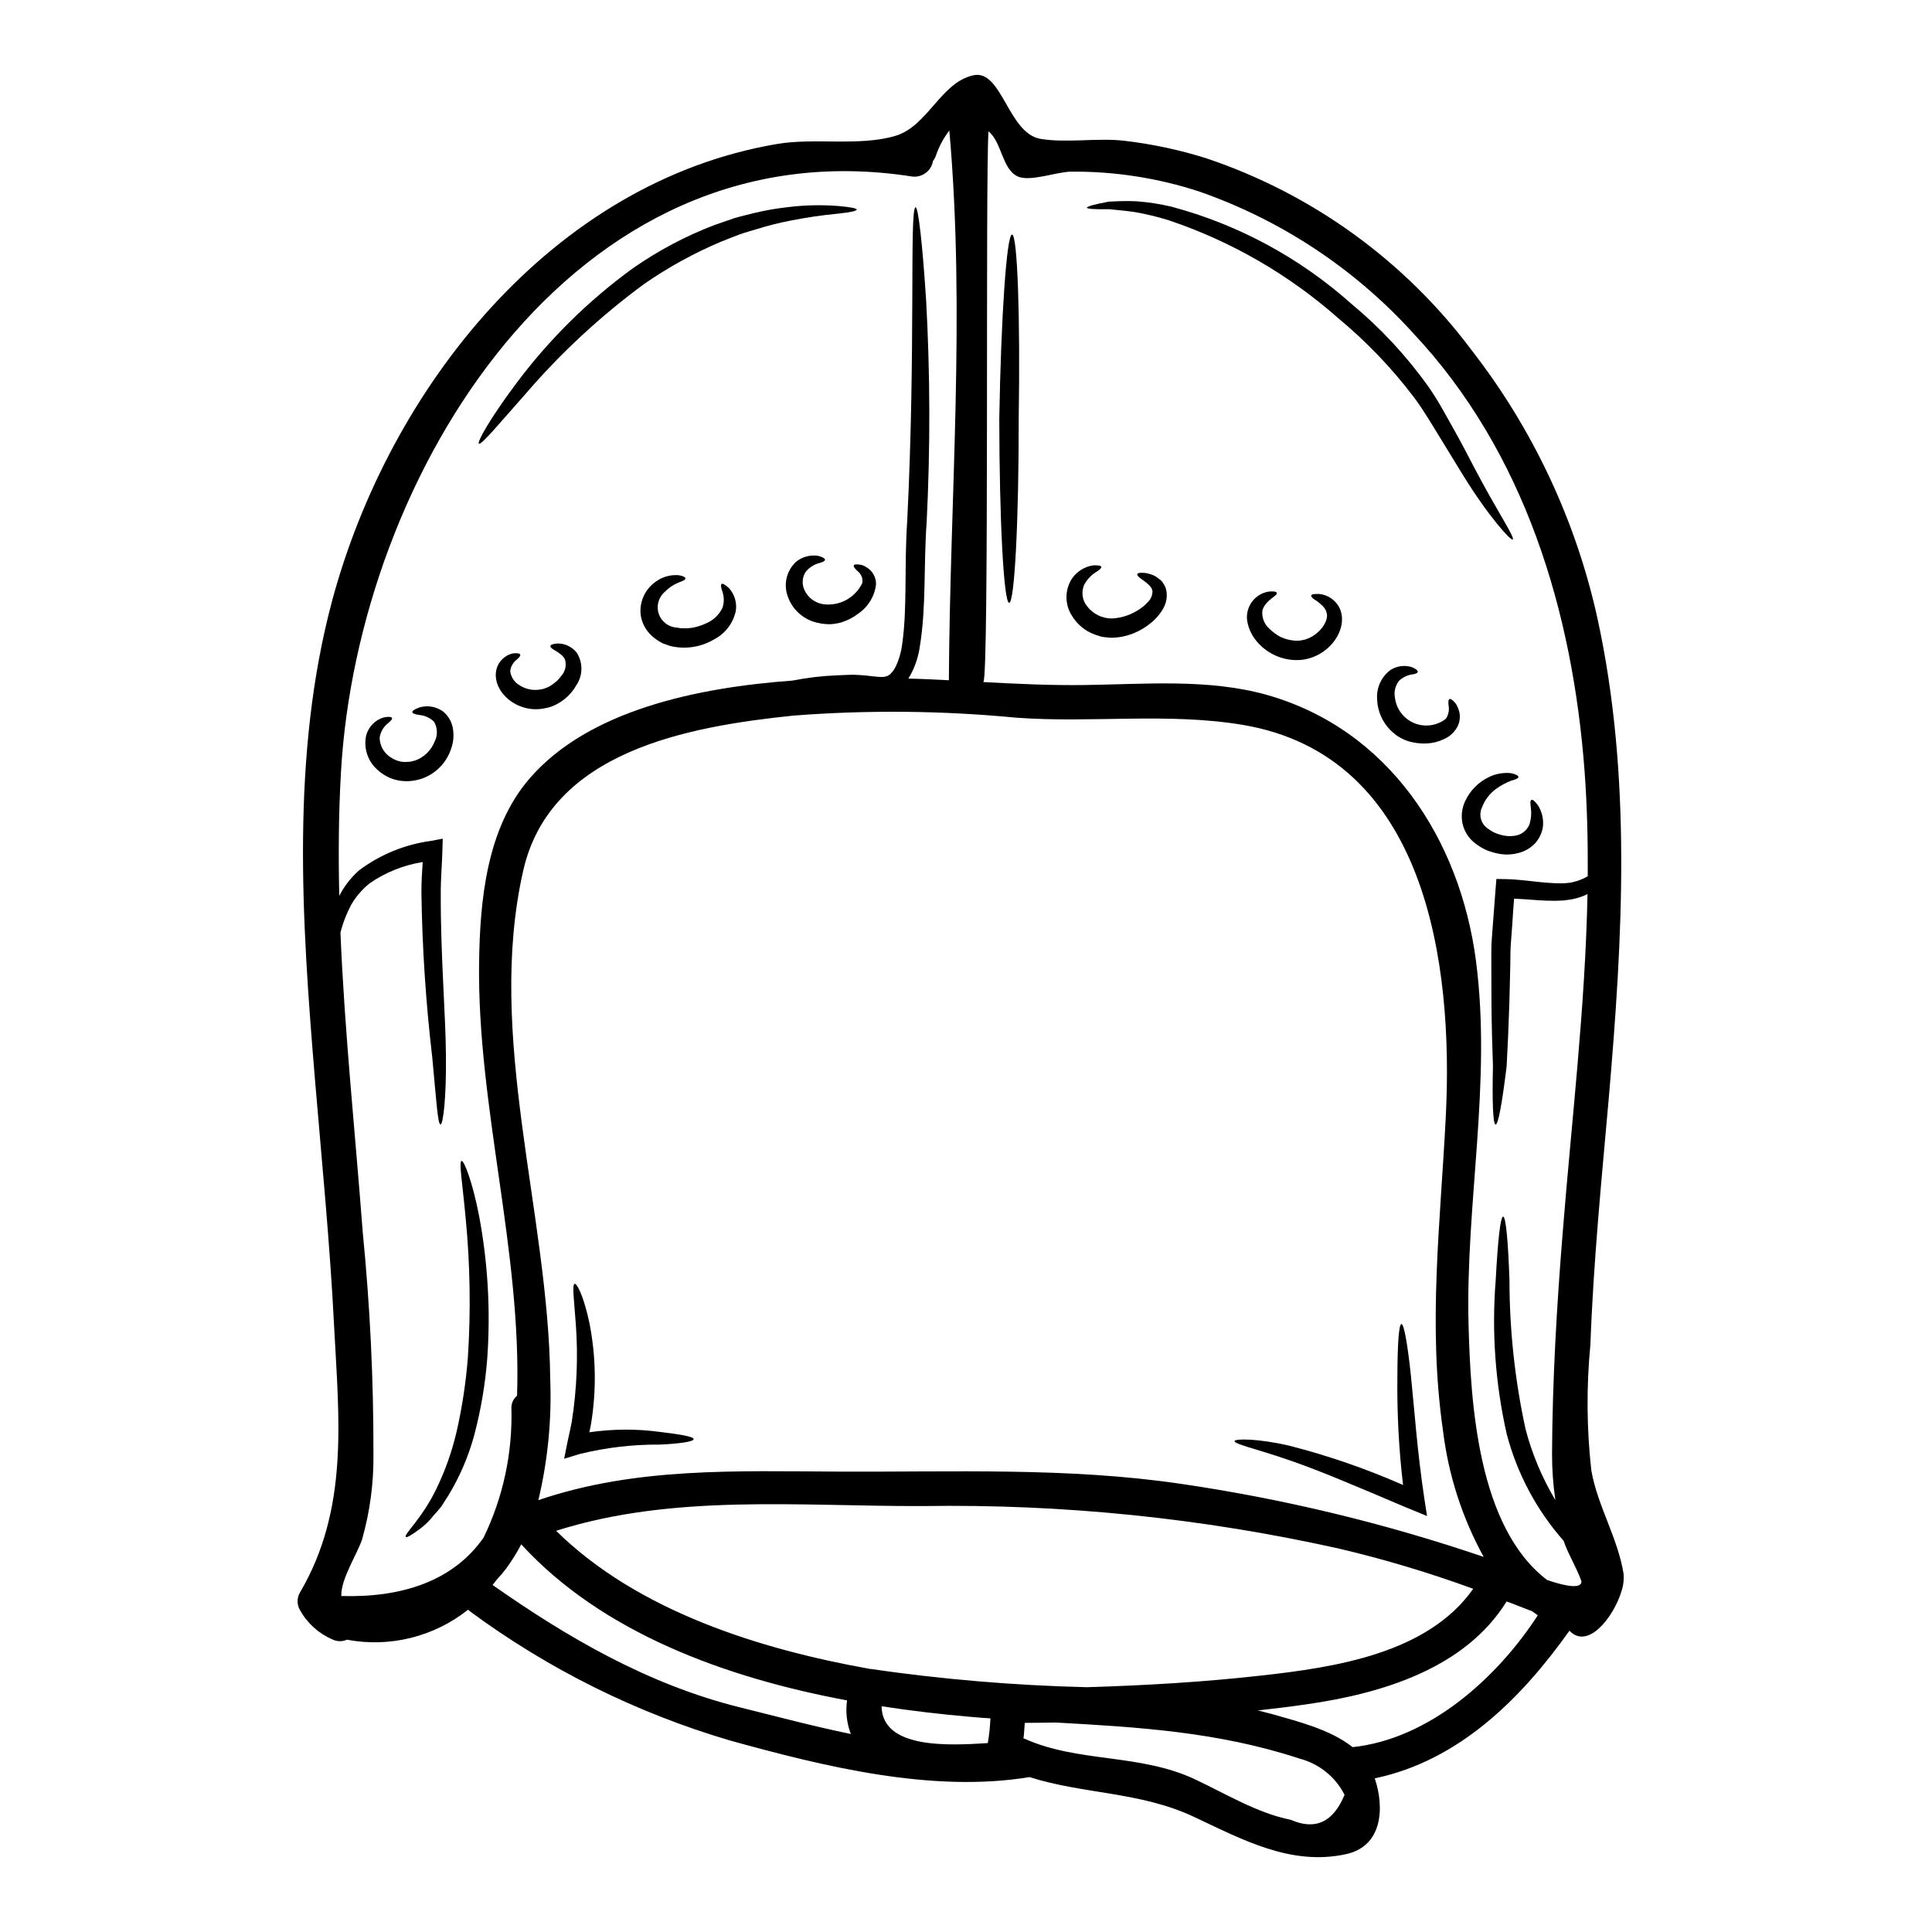 <?xml version="1.0" encoding="UTF-8"?>
<!-- Uploaded to: ICON Repo, www.iconrepo.com, Generator: ICON Repo Mixer Tools -->
<svg fill="#000000" width="800px" height="800px" version="1.1" viewBox="144 144 512 512" xmlns="http://www.w3.org/2000/svg">
 <g>
  <path d="m562.02 377.45h0.031l0.121-0.062 0.762-0.277h0.004c0.637-0.242 1.25-0.547 1.832-0.91 0.059-9.242-0.152-18.453-0.828-27.664-3.148-42.363-15.801-84.699-45.473-116.29-15.453-17.023-34.926-29.91-56.637-37.484-10.965-3.59-22.441-5.371-33.977-5.277-3.809 0.031-11.066 2.836-14.273 1.219-4.086-2.074-4.086-9.055-7.625-11.895-0.855 12.203 0.242 145.94-1.375 145.94 8.965 0.488 17.934 0.914 26.902 0.789 15.828-0.211 32.816-1.738 48.277 2.625 32.273 9.148 51.168 38.242 55.387 70.48 4.207 32.301-2.777 64.047-1.969 96.312 0.547 20.832 2.41 53.742 20.828 67.77 4.086 1.375 9.152 2.652 9.09 0.336-1.277-3.688-3.84-7.805-4.695-10.703l0.004 0.008c-7.168-8.121-12.34-17.805-15.098-28.277-3.039-13.406-4.027-27.195-2.93-40.898 0.551-10.367 1.25-16.77 1.969-16.77 0.715 0 1.312 6.434 1.676 16.805v-0.004c0.012 13.301 1.441 26.559 4.273 39.555 1.734 6.594 4.394 12.91 7.898 18.762-0.602-4.051-0.895-8.137-0.887-12.23 0.094-19.582 1.25-39.285 2.836-58.805 2.363-29.707 5.981-59.656 6.559-89.574l-1.035 0.488-0.242 0.09-0.34 0.121-0.457 0.152c-0.641 0.223-1.297 0.398-1.965 0.52-0.758 0.121-1.613 0.273-2.363 0.336l-2.195 0.09c-1.465 0-2.957-0.059-4.422-0.152-2.137-0.148-4.328-0.336-6.434-0.426-0.184 2.285-0.34 4.574-0.488 6.922-0.121 1.797-0.277 3.598-0.395 5.336-0.117 1.738-0.09 3.543-0.121 5.246-0.09 3.445-0.184 6.769-0.242 9.941-0.211 6.371-0.457 12.137-0.73 16.957-1.18 9.699-2.227 15.555-2.93 15.465-0.699-0.09-0.914-6.07-0.699-15.586-0.184-4.789-0.336-10.492-0.395-16.836 0-3.203-0.031-6.559-0.031-10.035 0-1.734-0.027-3.508 0.031-5.305 0.121-1.832 0.242-3.66 0.395-5.512 0.242-3.266 0.488-6.469 0.73-9.547l0.18-2.254 2.316 0.031c3.387 0.059 6.375 0.516 9.211 0.789 1.406 0.152 2.754 0.242 4.059 0.305 0.668 0 1.277 0.031 1.922 0.031 0.52-0.031 1.066-0.059 1.574-0.121v-0.004c0.613-0.043 1.215-0.168 1.797-0.367l0.457-0.121c0.008 0 0.098-0.027 0.129-0.027zm12.23 183.51c0.156 1.609-0.031 3.231-0.547 4.758-2.106 6.891-8.934 15.582-13.777 10.43-12.688 17.871-29.219 34.465-51.605 39.129 2.594 7.656 2.168 17.996-7.656 20.102-14.605 3.172-27.477-3.906-40.348-9.941-14.215-6.652-29.219-5.949-43.492-10.492-25.832 4.269-54.438-2.805-79.266-9.668-24.824-7.293-48.176-18.883-68.992-34.242-0.184-0.137-0.355-0.293-0.516-0.457-9.039 7.191-20.762 10.098-32.117 7.957-1.262 0.57-2.715 0.527-3.938-0.121-3.613-1.57-6.606-4.293-8.508-7.746-0.84-1.434-0.84-3.203 0-4.637 13.023-22.145 10.34-45.871 9.055-70.512-1.098-21.926-3.262-43.77-5.094-65.664-3.477-41.906-6.434-85.805 4.637-126.91 15.125-55.945 58.066-110.66 117.84-120.79 9.973-1.707 21.777 0.672 31.297-2.133 8.691-2.562 12.016-14.168 20.738-16.074 7.594-1.645 9.18 15.496 17.875 16.867 7.016 1.129 14.883-0.336 22.109 0.488l-0.004-0.004c7.305 0.855 14.512 2.387 21.531 4.578 28.129 9.387 52.715 27.137 70.484 50.875 16.258 20.902 27.656 45.168 33.367 71.027 9.152 41.938 6.691 84.727 3.023 127.18-1.926 21.773-4.09 43.582-4.879 65.48h-0.004c-1.066 11.031-0.984 22.141 0.242 33.152 1.617 9.422 6.984 17.844 8.539 27.359zm-22.719 11.098c-0.52-0.336-1.008-0.699-1.496-1.066-1.18-0.426-2.285-0.887-3.324-1.277-1.125-0.461-2.285-0.887-3.445-1.316-10.98 17.75-33.062 24.402-52.887 27.238-4.328 0.641-8.66 1.156-13.02 1.645 1.219 0.309 2.441 0.609 3.688 0.949 6.559 1.891 15.434 4.027 21.41 8.781 20.312-2.164 38.277-18.297 49.082-34.949zm-14.336-15.461v0.004c-5.715-10.391-9.379-21.781-10.797-33.551-4.059-28.184-0.641-55.145 0.758-83.324 2.016-40.148-5-95.461-53.891-103.64-19.82-3.293-39.953-0.426-59.93-1.891-19.648-1.891-39.426-2.074-59.105-0.551-27.945 2.898-64.414 9.395-71.582 41.117-9.941 43.887 6.691 90.527 7.168 134.71 0.414 10.785-0.645 21.582-3.148 32.086 25.773-8.785 52.43-7.688 79.605-7.566 30.16 0.152 60.66-1.18 90.609 3.231h0.004c27.305 3.992 54.188 10.477 80.309 19.371zm-59.016 31.445c19.641-2.168 44.195-5.856 56.242-23v0.004c-11.672-4.269-23.586-7.836-35.684-10.676-36.133-8.051-73.09-11.828-110.1-11.25-32.395 0.121-66.094-3.356-97.262 6.559 21.625 21.285 53.891 31.352 82.988 36.566l-0.004-0.004c19.098 2.785 38.348 4.418 57.645 4.883 15.43-0.457 30.977-1.371 46.176-3.078zm7.871 38.215c6.527 2.867 11.285 0.637 14.273-6.621v0.004c-2.434-4.773-6.797-8.273-11.984-9.609-21.531-7.086-42.762-8.324-64.477-9.543-2.773 0.031-5.551 0.09-8.293 0.09-0.094 1.375-0.152 2.754-0.34 4.117 0.121 0.031 0.215 0.062 0.309 0.094 14.336 6.402 30.406 3.871 45.047 10.703 8.141 3.812 16.562 8.996 25.461 10.77zm-79.57-26.871c-1.953-0.121-3.906-0.273-5.856-0.457-7.441-0.641-15.156-1.555-23-2.754 0.184 11.344 17.781 10.43 28.148 9.758h0.004c0.371-2.164 0.605-4.352 0.699-6.543zm-11.02-275.11c0.273-48.582 4.422-97.219 0.121-145.69v0.004c-1.551 2.019-2.758 4.277-3.57 6.691-0.172 0.496-0.43 0.961-0.762 1.371-0.438 2.672-2.934 4.5-5.613 4.117-90.133-14.059-146.81 79.508-151.27 157.77-0.641 10.977-0.703 21.926-0.461 32.879 1.309-2.551 3.078-4.836 5.215-6.742 5.609-4.211 12.207-6.91 19.156-7.84l3.051-0.578-0.094 3.293c-0.09 3.656-0.457 7.438-0.426 11.312-0.062 16.684 1.312 31.996 1.371 43.125 0.121 11.254-0.789 18.027-1.434 18.027-0.758 0-1.156-6.953-2.195-17.812-1.695-14.406-2.652-28.891-2.867-43.398-0.031-2.836 0.152-5.613 0.336-8.355-5.051 0.801-9.855 2.731-14.059 5.641-1.996 1.594-3.668 3.551-4.934 5.766-1.074 2.031-1.934 4.168-2.562 6.375-0.094 0.309-0.152 0.578-0.242 0.918 1.098 26.473 3.902 52.883 5.902 79.359v-0.004c1.934 19.543 2.883 39.168 2.84 58.805 0.094 7.672-0.922 15.312-3.023 22.691-1.246 3.777-5.672 10.52-5.488 14.957 16.223 0.488 29.707-4.055 37.695-15.461 5.164-10.652 7.695-22.387 7.379-34.219-0.07-1.305 0.484-2.562 1.496-3.387 1.277-38.035-10.551-76.703-10.062-114.62 0.211-16.59 1.969-35.684 13.297-48.863 15.676-18.266 44.746-24.215 69.723-26.043 3.91-0.773 7.875-1.242 11.859-1.398 0.945-0.031 1.895-0.062 2.898-0.121 0.488 0 0.977-0.031 1.496-0.031l1.738 0.09c2.102 0.09 4.422 0.578 6.07 0.488 0.488 0.031 0.668-0.184 1.035-0.211 0.336-0.09 0.52-0.367 0.824-0.488 0.242-0.211 0.43-0.551 0.703-0.789v-0.004c0.316-0.43 0.594-0.887 0.824-1.367 0.898-1.961 1.473-4.051 1.707-6.191 1.312-9.426 0.488-20.621 1.277-32.176 2.316-45.781 0.551-83.141 2.227-83.234 0.699 0 1.797 9.273 2.773 24.371h0.004c1.094 19.695 1.145 39.434 0.152 59.133-0.824 11.414-0.09 22.297-1.77 32.668-0.355 2.691-1.191 5.293-2.469 7.688-0.242 0.367-0.367 0.668-0.609 1.035 3.578 0.082 7.148 0.27 10.719 0.449zm-25.977 279.25v0.004c-1.09-2.836-1.434-5.902-1.004-8.91-32.117-5.977-64.875-17.902-86.344-41.355h-0.004c-1.164 2.234-2.5 4.375-3.992 6.406-0.789 1.043-1.633 2.039-2.531 2.988-0.34 0.488-0.703 0.914-1.07 1.371 20.102 14.121 41.418 26.441 65.484 32.422 9.449 2.348 19.391 5.004 29.457 7.078z"/>
  <path d="m551.55 357.38c1.129 1.75 1.594 3.844 1.316 5.906-0.281 1.562-0.988 3.019-2.047 4.207-1.266 1.309-2.887 2.223-4.664 2.625-1.875 0.461-3.836 0.449-5.703-0.031-0.441-0.082-0.871-0.207-1.285-0.367l-0.578-0.18-0.152-0.031-0.059-0.031-0.277-0.121-0.348-0.145c-0.93-0.426-1.809-0.953-2.621-1.574-1.812-1.305-3.082-3.234-3.559-5.422-0.406-1.992-0.16-4.062 0.703-5.902 1.301-2.809 3.547-5.074 6.344-6.402 1.82-0.879 3.848-1.227 5.856-1.008 1.277 0.277 1.922 0.668 1.922 1.008s-0.73 0.668-1.922 0.977c-1.414 0.551-2.758 1.277-3.992 2.164-1.734 1.262-3.051 3.016-3.785 5.027-0.883 1.984-0.199 4.316 1.613 5.512 0.504 0.391 1.047 0.73 1.617 1.008 0.609 0.285 1.242 0.508 1.891 0.668 1.102 0.309 2.254 0.395 3.391 0.246 1.836-0.164 3.426-1.344 4.117-3.051 0.438-1.41 0.562-2.898 0.363-4.359-0.152-1.156-0.184-1.922 0.121-2.106 0.309-0.188 0.93 0.285 1.738 1.383z"/>
  <path d="m534.45 267.46c6.297 12.074 11.102 18.969 10.43 19.52-0.426 0.395-6.371-5.949-13.57-17.711-1.766-2.898-3.719-6.102-5.824-9.516-2.106-3.418-4.269-7.137-6.891-10.629h-0.004c-5.824-7.66-12.508-14.629-19.914-20.773-13.156-11.629-28.516-20.488-45.172-26.047-2.871-0.879-5.793-1.582-8.754-2.102-2.59-0.395-4.816-0.52-6.691-0.762-3.844 0.059-5.981-0.062-6.012-0.395s2.074-0.914 5.824-1.617c1.922-0.059 4.394-0.242 7.227-0.09l0.004-0.004c3.144 0.23 6.266 0.707 9.336 1.434 17.645 4.719 33.941 13.504 47.578 25.652 7.731 6.394 14.602 13.762 20.434 21.926 2.754 3.871 4.723 7.75 6.691 11.195 1.984 3.512 3.723 6.867 5.309 9.918z"/>
  <path d="m530.73 332.67c0.266 1.172 0.16 2.398-0.309 3.508-0.605 1.344-1.605 2.473-2.863 3.234-1.32 0.766-2.766 1.27-4.273 1.496-1.625 0.227-3.277 0.164-4.879-0.184-0.875-0.168-1.727-0.445-2.531-0.824-0.484-0.223-0.953-0.477-1.402-0.762-0.336-0.203-0.652-0.438-0.945-0.703-2.785-2.223-4.457-5.555-4.574-9.117-0.234-3.051 1.129-6.008 3.598-7.809 1.688-1.051 3.75-1.309 5.641-0.703 1.039 0.457 1.574 0.887 1.527 1.25-0.047 0.367-0.703 0.578-1.832 0.73l0.004 0.004c-1.168 0.238-2.246 0.797-3.113 1.613-1.016 1.281-1.418 2.945-1.098 4.547 0.379 3 2.348 5.562 5.144 6.703 2.801 1.141 5.996 0.688 8.367-1.191 0.629-0.965 0.891-2.125 0.73-3.269-0.152-1.004-0.121-1.734 0.184-1.922 0.309-0.184 0.883 0.211 1.676 1.18l0.004 0.004c0.43 0.684 0.75 1.43 0.945 2.215z"/>
  <path d="m521.48 541.22 0.699 4.547-4.207-1.738-1.645-0.668c-12.422-5.281-23.445-10.008-31.711-12.754-8.113-2.754-13.602-3.938-13.449-4.723 0.121-0.582 5.582-0.789 14.457 1.219v0.004c10.336 2.644 20.434 6.133 30.195 10.43-1.121-9.586-1.621-19.234-1.496-28.883 0.031-8.48 0.395-13.727 1.066-13.777 0.672-0.051 1.617 5.184 2.504 13.57 0.887 8.391 1.664 20.117 3.586 32.773z"/>
  <path d="m498.88 304.89c3.051 5.981-3.445 14.457-11.832 14.031-3.93-0.184-7.602-2.023-10.094-5.066-1.102-1.332-1.883-2.894-2.289-4.574-0.484-1.871-0.156-3.859 0.898-5.477 1.059-1.621 2.746-2.723 4.652-3.031 1.25-0.121 2.012 0 2.133 0.309 0.461 0.758-3.078 1.891-3.809 4.754v-0.004c-0.191 1.852 0.547 3.68 1.965 4.883 0.879 0.852 1.875 1.57 2.957 2.137 1.125 0.496 2.32 0.801 3.543 0.914 5.43 0.488 9.484-4.941 8.543-7.41-0.277-1.402-1.68-2.363-2.535-3.051-1.004-0.578-1.574-1.098-1.523-1.465 0.051-0.367 0.789-0.488 2.195-0.426 2.195 0.246 4.133 1.539 5.195 3.477z"/>
  <path d="m452.92 299.82c0.52 1.727 0.332 3.59-0.52 5.184-0.824 1.535-1.945 2.891-3.293 3.992-1.414 1.195-3.008 2.152-4.723 2.84-1.973 0.801-4.082 1.199-6.207 1.172l-1.344-0.148-0.305-0.031-0.184-0.031h-0.027l-0.277-0.031h-0.031l-0.09-0.027-0.762-0.242v-0.004c-1-0.281-1.961-0.68-2.867-1.18-1.754-1.02-3.219-2.465-4.258-4.207-1.922-3.027-1.871-6.906 0.121-9.883 1.297-1.812 3.262-3.027 5.461-3.387 1.344-0.09 2.133 0.062 2.227 0.367 0.121 0.367-0.52 0.887-1.648 1.574-1.242 0.844-2.25 1.988-2.93 3.324-0.746 1.848-0.445 3.949 0.789 5.512 1.57 2.086 4.035 3.309 6.648 3.293 2.684-0.152 5.273-1.051 7.477-2.594 0.961-0.652 1.816-1.449 2.535-2.359 0.438-0.617 0.68-1.352 0.699-2.106 0.059-1.312-1.617-2.41-2.504-3.109-1.035-0.672-1.613-1.219-1.523-1.574 0.09-0.355 0.855-0.457 2.254-0.305h0.004c0.891 0.156 1.754 0.445 2.562 0.855 0.488 0.336 0.977 0.699 1.527 1.129 0.492 0.594 0.895 1.262 1.188 1.977z"/>
  <path d="m412.2 206.16c1.438 0 2.195 21.836 1.77 48.766 0.027 26.961-1.098 48.832-2.531 48.832-1.43 0-2.586-21.84-2.617-48.77 0.457-26.992 1.949-48.828 3.379-48.828z"/>
  <path d="m374.69 295.16c0.965 0.98 1.492 2.312 1.461 3.691-0.344 3.109-2.023 5.914-4.602 7.688-1.375 1.078-2.938 1.895-4.606 2.406-1.016 0.285-2.059 0.449-3.109 0.488l-1.18-0.062h-0.004c-0.531-0.035-1.055-0.117-1.574-0.242-3.93-0.684-7.16-3.492-8.383-7.289-1.078-3.18-0.18-6.695 2.285-8.969 1.637-1.32 3.75-1.891 5.828-1.574 1.18 0.34 1.832 0.672 1.832 1.039 0 0.367-0.672 0.668-1.863 0.977-1.25 0.414-2.356 1.16-3.207 2.164-0.973 1.438-1.125 3.277-0.391 4.852 0.895 2.016 2.758 3.441 4.938 3.781 4.312 0.598 8.516-1.656 10.398-5.582 0.203-1.141-0.215-2.301-1.098-3.051-0.789-0.699-1.277-1.281-1.156-1.617 0.121-0.336 0.824-0.395 2.164-0.121 0.852 0.297 1.625 0.781 2.266 1.422z"/>
  <path d="m371.04 199.54c0 0.367-1.738 0.73-4.82 1.066h-0.004c-4.32 0.402-8.617 1.035-12.871 1.891-2.914 0.562-5.797 1.285-8.629 2.168-1.523 0.488-3.148 0.887-4.723 1.465-1.574 0.578-3.231 1.25-4.91 1.922v-0.004c-7.184 3.031-14.035 6.801-20.438 11.254-11.523 8.48-22.051 18.246-31.379 29.098-7.32 8.266-11.746 13.629-12.355 13.176-0.516-0.395 2.805-6.434 9.547-15.492 8.781-11.863 19.32-22.312 31.262-30.988 6.723-4.691 13.992-8.543 21.648-11.473 1.766-0.609 3.508-1.219 5.215-1.797 1.707-0.516 3.418-0.883 5.031-1.312h-0.004c3.016-0.734 6.074-1.277 9.16-1.617 4.453-0.551 8.945-0.652 13.418-0.301 3.141 0.27 4.852 0.609 4.852 0.945z"/>
  <path d="m337.21 299.88c1.469 1.645 2.125 3.863 1.785 6.047-0.695 3.211-2.777 5.953-5.688 7.477-3.371 2.023-7.379 2.699-11.223 1.895-0.473-0.094-0.934-0.238-1.375-0.43l-0.609-0.211-0.121-0.031-0.09-0.031-0.277-0.121-0.059-0.027-0.34-0.184v-0.004c-0.914-0.492-1.766-1.098-2.531-1.801-1.566-1.441-2.59-3.379-2.894-5.488-0.391-3.43 1.117-6.793 3.934-8.781 1.703-1.266 3.789-1.891 5.906-1.773 1.344 0.152 2.012 0.551 2.012 0.855 0.062 0.395-0.699 0.699-1.859 1.129-1.395 0.574-2.652 1.438-3.691 2.531-1.641 1.465-2.223 3.785-1.473 5.852 0.754 2.07 2.688 3.473 4.891 3.543 0.262 0.035 0.527 0.086 0.785 0.148l1.008 0.031c0.676 0.023 1.348-0.016 2.016-0.121 1.289-0.211 2.539-0.602 3.719-1.156 1.938-0.777 3.512-2.254 4.418-4.133 0.465-1.363 0.473-2.84 0.027-4.207-0.395-1.066-0.547-1.863-0.273-2.106 0.277-0.246 0.938 0.121 2.004 1.098z"/>
  <path d="m318.92 523.48c5.582 0.668 8.906 1.246 8.906 1.922 0 0.609-3.449 1.18-8.996 1.434l-0.004-0.004c-7.148-0.051-14.281 0.789-21.227 2.5l-4.09 1.25 0.855-4.328c0.367-1.832 0.855-3.691 1.18-5.613 1.316-8.43 1.676-16.984 1.07-25.496-0.461-6.5-1.07-10.797-0.309-10.918 0.641-0.121 2.473 3.566 3.906 10.43 1.746 8.848 1.879 17.941 0.395 26.84-0.121 0.699-0.277 1.402-0.43 2.074 6.215-0.906 12.52-0.938 18.742-0.09z"/>
  <path d="m296.83 316.95c1.715 2.656 1.664 6.082-0.121 8.691-0.816 1.434-1.906 2.699-3.207 3.719-0.734 0.566-1.527 1.055-2.359 1.465l-1.008 0.43c-0.488 0.16-0.988 0.293-1.496 0.391-7.562 1.797-14.637-4.606-13.02-10.492 0.609-1.996 2.234-3.519 4.269-3.996 1.125-0.121 1.828-0.031 1.969 0.305 0.141 0.336-0.305 0.855-1.18 1.574-0.824 0.73-1.344 1.738-1.465 2.832 0.188 1.539 1.078 2.902 2.406 3.695 1.742 1.145 3.871 1.539 5.906 1.098 0.219-0.07 0.441-0.121 0.668-0.156l1.008-0.395v0.004c0.453-0.223 0.879-0.484 1.281-0.789 0.879-0.586 1.648-1.332 2.258-2.195 1.031-1.141 1.422-2.723 1.035-4.207-0.367-1.129-1.676-1.895-2.5-2.441-0.918-0.488-1.465-0.918-1.406-1.281 0.059-0.367 0.672-0.578 1.895-0.668v-0.004c1.973-0.012 3.84 0.879 5.066 2.422z"/>
  <path d="m271.02 466.52c2.293 12.355 3 24.953 2.106 37.484-0.539 6.945-1.711 13.824-3.508 20.555-1.527 5.547-3.816 10.852-6.801 15.77-0.672 1.035-1.312 2.043-1.891 2.957-0.703 0.887-1.438 1.676-2.106 2.441-1.027 1.312-2.227 2.481-3.57 3.473-2.133 1.574-3.445 2.363-3.688 2.106-0.672-0.641 4.148-4.637 8.082-12.75v0.004c2.352-4.848 4.152-9.941 5.367-15.191 1.48-6.504 2.481-13.109 2.988-19.762 0.785-12.195 0.594-24.438-0.578-36.605-0.855-9.363-1.863-15.129-1.098-15.352 0.609-0.152 2.894 5.402 4.695 14.871z"/>
  <path d="m263.98 336.82c0.348 1.77 0.23 3.598-0.332 5.309-1.195 3.984-4.293 7.117-8.266 8.359l-1.277 0.305-0.004-0.004c-0.562 0.121-1.133 0.191-1.707 0.215-1.055 0.059-2.113-0.023-3.148-0.246-1.953-0.441-3.75-1.391-5.215-2.754-2.617-2.301-3.754-5.852-2.961-9.242 0.652-2.223 2.383-3.969 4.606-4.633 1.312-0.277 2.074-0.152 2.195 0.148 0.184 0.34-0.426 0.887-1.402 1.676v0.004c-1.008 0.934-1.664 2.184-1.859 3.539 0.031 1.953 0.965 3.777 2.531 4.945 0.918 0.695 1.98 1.176 3.109 1.402 0.605 0.098 1.219 0.117 1.828 0.062 0.242-0.031 0.762-0.031 0.789-0.062l1.25-0.336c2.305-0.859 4.141-2.652 5.047-4.938 0.871-1.676 0.812-3.684-0.152-5.309-1.02-1.008-2.356-1.633-3.781-1.766-1.18-0.152-1.926-0.43-1.969-0.762-0.043-0.336 0.547-0.762 1.891-1.25v-0.004c2.156-0.641 4.488-0.234 6.297 1.098 1.305 1.086 2.199 2.582 2.531 4.242z"/>
 </g>
</svg>